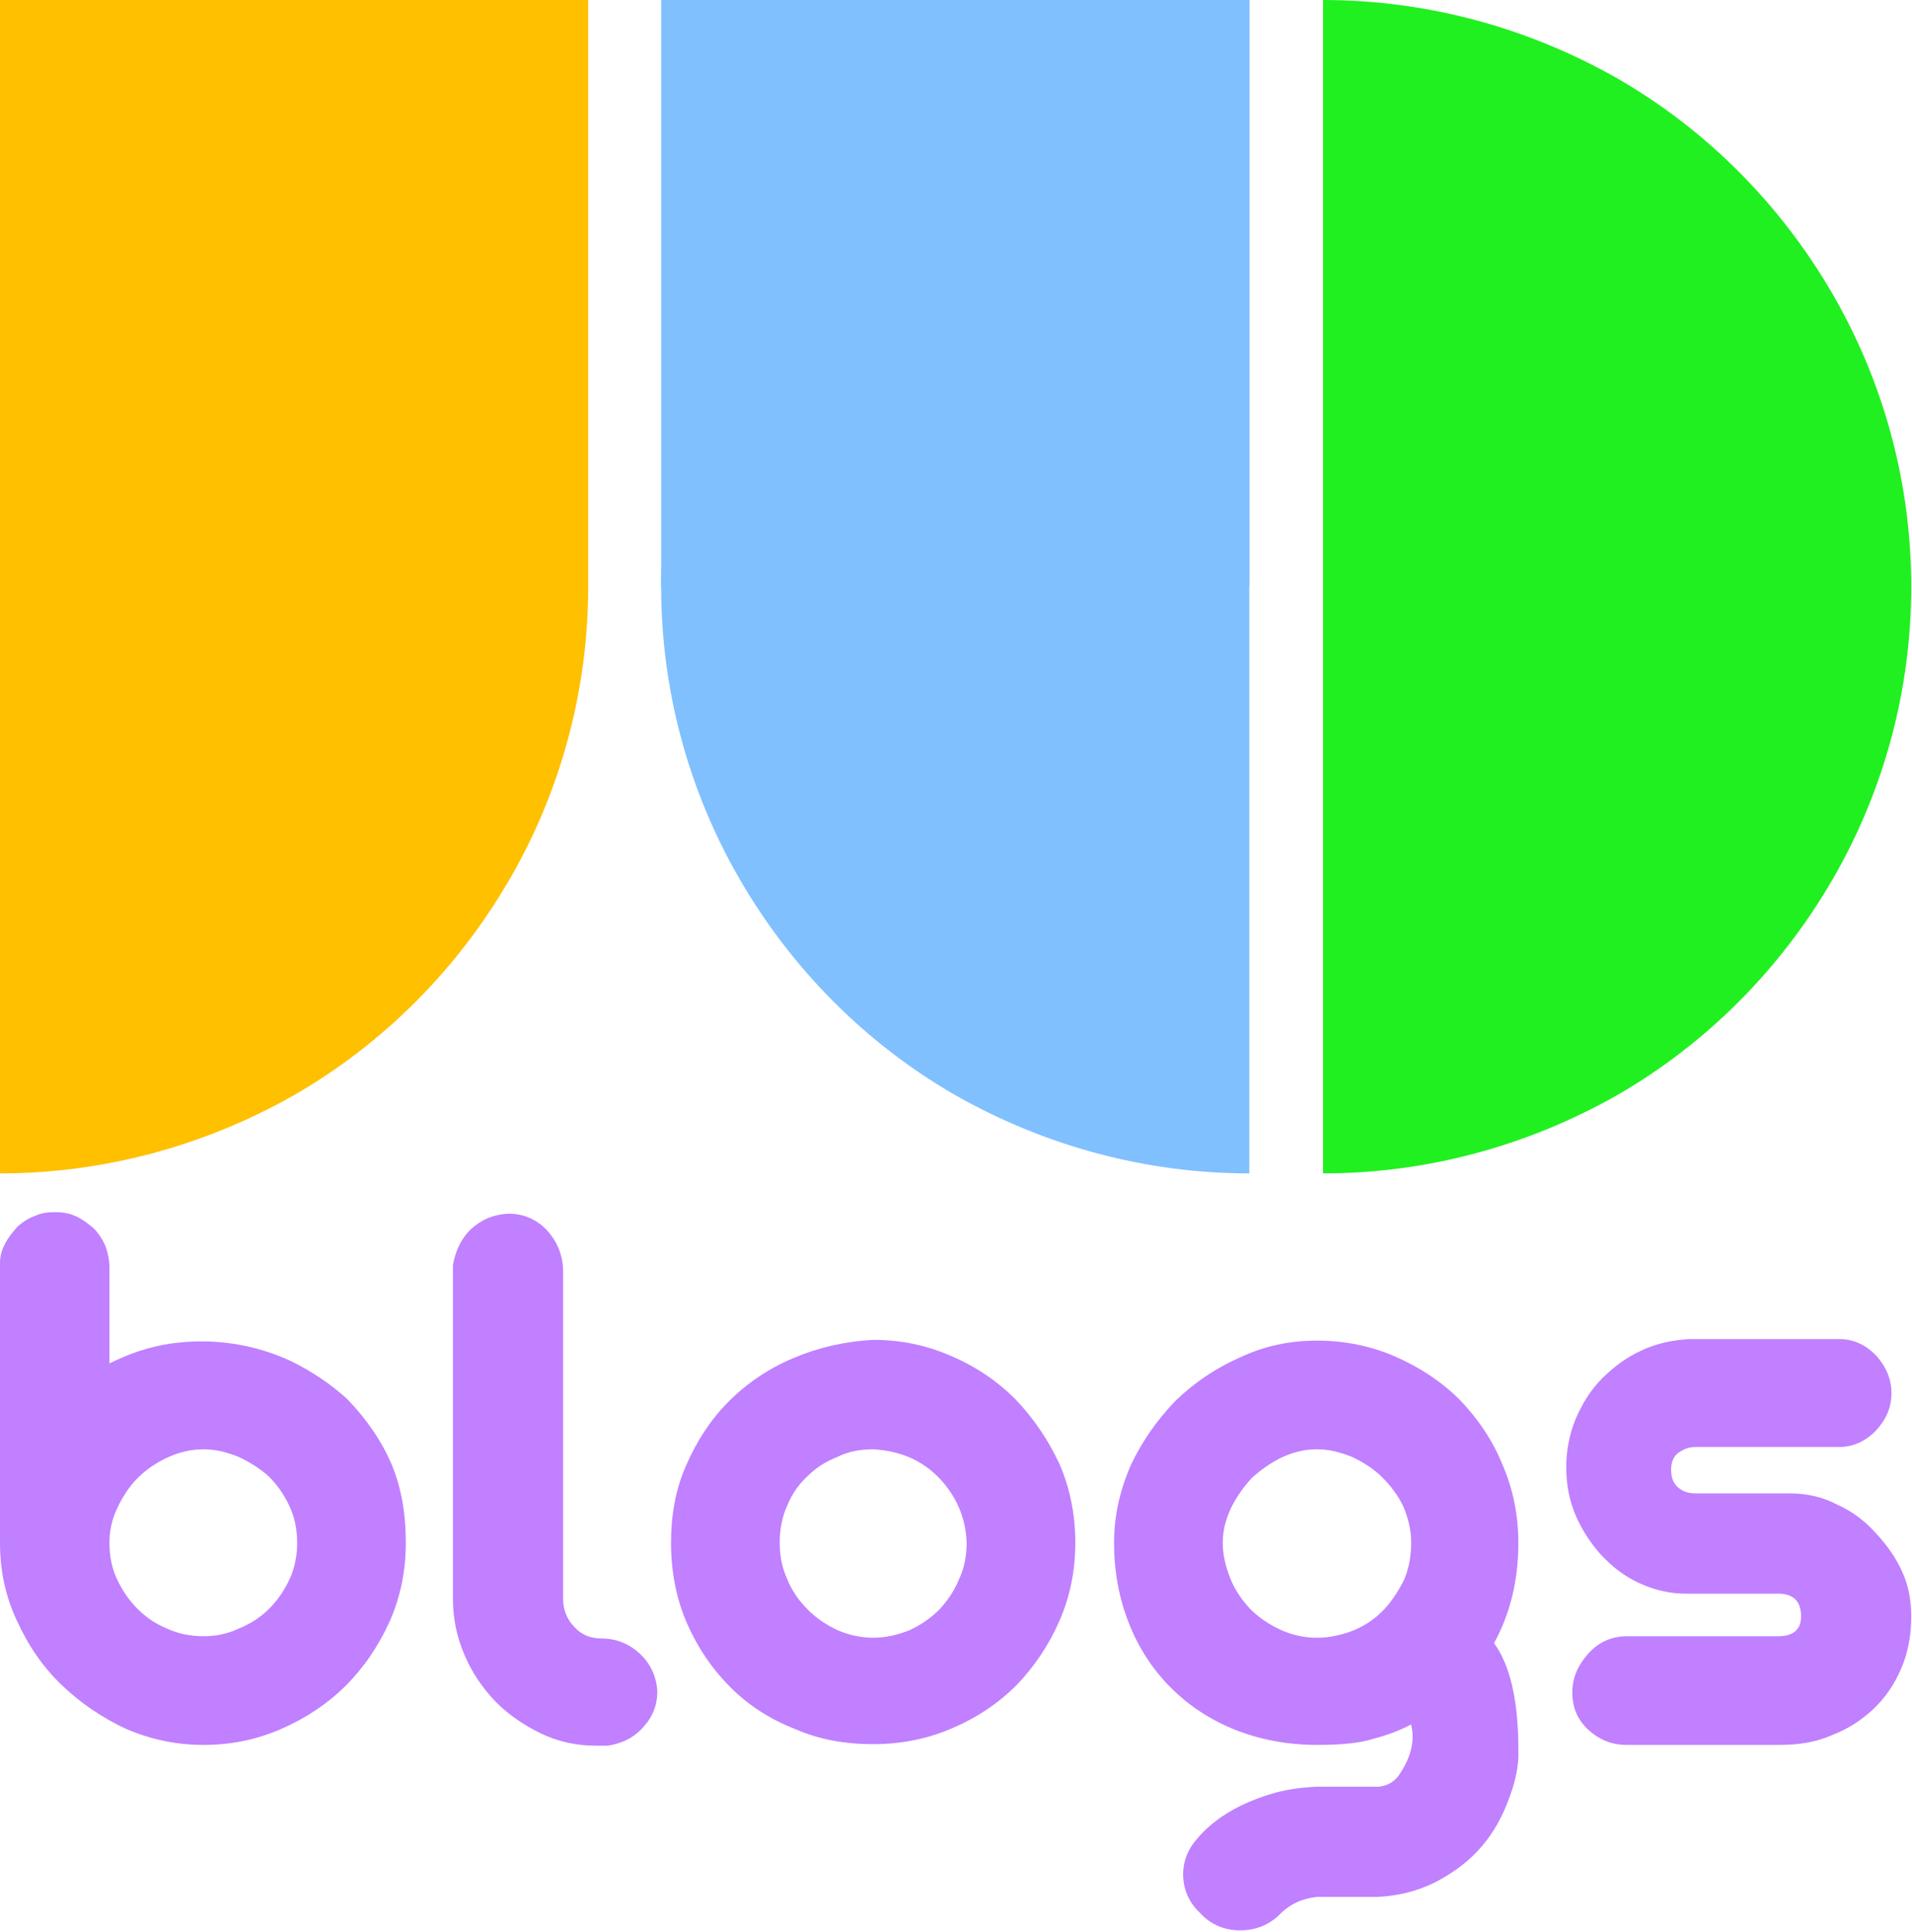 <?xml version="1.0" encoding="UTF-8"?>
<!DOCTYPE svg PUBLIC "-//W3C//DTD SVG 1.1//EN" "http://www.w3.org/Graphics/SVG/1.1/DTD/svg11.dtd">
<svg version="1.2" width="25.16mm" height="25.42mm" viewBox="1977 25447 2516 2542" preserveAspectRatio="xMidYMid" fill-rule="evenodd" stroke-width="28.222" stroke-linejoin="round" xmlns="http://www.w3.org/2000/svg" xmlns:ooo="http://xml.openoffice.org/svg/export" xmlns:xlink="http://www.w3.org/1999/xlink" xmlns:presentation="http://sun.com/xmlns/staroffice/presentation" xmlns:smil="http://www.w3.org/2001/SMIL20/" xmlns:anim="urn:oasis:names:tc:opendocument:xmlns:animation:1.0" xml:space="preserve">
 <defs class="EmbeddedBulletChars">
  <g id="bullet-char-template-57356" transform="scale(0,-0)">
   <path d="M 580,1141 L 1163,571 580,0 -4,571 580,1141 Z"/>
  </g>
  <g id="bullet-char-template-57354" transform="scale(0,-0)">
   <path d="M 8,1128 L 1137,1128 1137,0 8,0 8,1128 Z"/>
  </g>
  <g id="bullet-char-template-10146" transform="scale(0,-0)">
   <path d="M 174,0 L 602,739 174,1481 1456,739 174,0 Z M 1358,739 L 309,1346 659,739 1358,739 Z"/>
  </g>
  <g id="bullet-char-template-10132" transform="scale(0,-0)">
   <path d="M 2015,739 L 1276,0 717,0 1260,543 174,543 174,936 1260,936 717,1481 1274,1481 2015,739 Z"/>
  </g>
  <g id="bullet-char-template-10007" transform="scale(0,-0)">
   <path d="M 0,-2 C -7,14 -16,27 -25,37 L 356,567 C 262,823 215,952 215,954 215,979 228,992 255,992 264,992 276,990 289,987 310,991 331,999 354,1012 L 381,999 492,748 772,1049 836,1024 860,1049 C 881,1039 901,1025 922,1006 886,937 835,863 770,784 769,783 710,716 594,584 L 774,223 C 774,196 753,168 711,139 L 727,119 C 717,90 699,76 672,76 641,76 570,178 457,381 L 164,-76 C 142,-110 111,-127 72,-127 30,-127 9,-110 8,-76 1,-67 -2,-52 -2,-32 -2,-23 -1,-13 0,-2 Z"/>
  </g>
  <g id="bullet-char-template-10004" transform="scale(0,-0)">
   <path d="M 285,-33 C 182,-33 111,30 74,156 52,228 41,333 41,471 41,549 55,616 82,672 116,743 169,778 240,778 293,778 328,747 346,684 L 369,508 C 377,444 397,411 428,410 L 1163,1116 C 1174,1127 1196,1133 1229,1133 1271,1133 1292,1118 1292,1087 L 1292,965 C 1292,929 1282,901 1262,881 L 442,47 C 390,-6 338,-33 285,-33 Z"/>
  </g>
  <g id="bullet-char-template-9679" transform="scale(0,-0)">
   <path d="M 813,0 C 632,0 489,54 383,161 276,268 223,411 223,592 223,773 276,916 383,1023 489,1130 632,1184 813,1184 992,1184 1136,1130 1245,1023 1353,916 1407,772 1407,592 1407,412 1353,268 1245,161 1136,54 992,0 813,0 Z"/>
  </g>
  <g id="bullet-char-template-8226" transform="scale(0,-0)">
   <path d="M 346,457 C 273,457 209,483 155,535 101,586 74,649 74,723 74,796 101,859 155,911 209,963 273,989 346,989 419,989 480,963 531,910 582,859 608,796 608,723 608,648 583,586 532,535 482,483 420,457 346,457 Z"/>
  </g>
  <g id="bullet-char-template-8211" transform="scale(0,-0)">
   <path d="M -4,459 L 1135,459 1135,606 -4,606 -4,459 Z"/>
  </g>
  <g id="bullet-char-template-61548" transform="scale(0,-0)">
   <path d="M 173,740 C 173,903 231,1043 346,1159 462,1274 601,1332 765,1332 928,1332 1067,1274 1183,1159 1299,1043 1357,903 1357,740 1357,577 1299,437 1183,322 1067,206 928,148 765,148 601,148 462,206 346,322 231,437 173,577 173,740 Z"/>
  </g>
 </defs>
 <g class="Page">
  <g class="Group">
   <g class="Group">
    <g class="com.sun.star.drawing.CustomShape">
     <g id="id3">
      <rect class="BoundingBox" stroke="none" fill="none" x="1977" y="25447" width="775" height="773"/>
      <path fill="rgb(255,192,0)" stroke="none" d="M 2364,26219 L 1977,26219 1977,25447 2751,25447 2751,26219 2364,26219 Z"/>
     </g>
    </g>
    <g class="com.sun.star.drawing.EllipseShape">
     <g id="id4">
      <rect class="BoundingBox" stroke="none" fill="none" x="1977" y="25447" width="775" height="1545"/>
      <path fill="rgb(255,192,0)" stroke="none" d="M 1977,25447 C 2113,25447 2246,25483 2364,25550 2482,25618 2579,25716 2647,25833 2715,25950 2751,26083 2751,26219 2751,26355 2715,26488 2647,26605 2579,26722 2482,26820 2364,26888 2246,26955 2113,26991 1977,26991 L 1977,26991 1977,25447 Z"/>
     </g>
    </g>
   </g>
   <g class="Group">
    <g class="com.sun.star.drawing.EllipseShape">
     <g id="id5">
      <rect class="BoundingBox" stroke="none" fill="none" x="3718" y="25447" width="775" height="1545"/>
      <path fill="rgb(32,240,32)" stroke="none" d="M 3718,25447 C 3854,25447 3987,25483 4105,25550 4223,25618 4320,25716 4388,25833 4456,25950 4492,26083 4492,26219 4492,26355 4456,26488 4388,26605 4320,26722 4223,26820 4105,26888 3987,26955 3854,26991 3718,26991 L 3718,26991 3718,25447 Z"/>
     </g>
    </g>
   </g>
   <g class="Group">
    <g class="com.sun.star.drawing.EllipseShape">
     <g id="id6">
      <rect class="BoundingBox" stroke="none" fill="none" x="2847" y="25447" width="776" height="1545"/>
      <path fill="rgb(128,192,255)" stroke="none" d="M 3621,26991 C 3485,26991 3352,26955 3234,26888 3116,26820 3019,26722 2951,26605 2883,26488 2847,26355 2847,26219 2847,26083 2883,25950 2951,25833 3019,25716 3116,25618 3234,25550 3352,25483 3485,25447 3621,25447 L 3621,25447 3621,26991 Z"/>
     </g>
    </g>
    <g class="com.sun.star.drawing.CustomShape">
     <g id="id7">
      <rect class="BoundingBox" stroke="none" fill="none" x="2847" y="25447" width="775" height="773"/>
      <path fill="rgb(128,192,255)" stroke="none" d="M 3234,26219 L 2847,26219 2847,25447 3621,25447 3621,26219 3234,26219 Z"/>
     </g>
    </g>
   </g>
   <g class="Group">
    <g class="com.sun.star.drawing.ClosedBezierShape">
     <g id="id8">
      <rect class="BoundingBox" stroke="none" fill="none" x="1977" y="27042" width="536" height="703"/>
      <path fill="rgb(192,128,255)" stroke="none" d="M 2049,27042 C 2058,27042 2067,27043 2076,27047 2085,27051 2093,27057 2100,27063 2107,27070 2112,27078 2116,27087 2119,27096 2121,27105 2121,27115 L 2121,27241 C 2147,27228 2174,27219 2201,27215 2229,27211 2256,27211 2283,27215 2310,27219 2337,27227 2362,27239 2388,27252 2412,27268 2434,27288 2460,27315 2479,27343 2492,27373 2505,27404 2511,27438 2511,27477 2511,27514 2504,27548 2490,27580 2475,27613 2456,27641 2432,27665 2408,27689 2379,27708 2347,27722 2315,27736 2281,27743 2245,27743 2209,27743 2176,27736 2143,27722 2111,27707 2083,27688 2058,27664 2033,27640 2014,27612 1999,27579 1984,27547 1977,27513 1977,27477 L 1977,27109 C 1977,27100 1979,27092 1984,27083 1988,27075 1994,27068 2000,27061 2007,27055 2014,27050 2023,27047 2031,27043 2040,27042 2049,27042 Z M 2121,27477 C 2121,27494 2124,27510 2131,27525 2138,27540 2147,27553 2158,27564 2169,27575 2182,27584 2197,27590 2212,27597 2228,27600 2245,27600 2261,27600 2276,27597 2291,27590 2306,27584 2320,27575 2331,27564 2342,27553 2351,27540 2358,27525 2365,27510 2368,27494 2368,27477 2368,27460 2365,27444 2358,27429 2351,27414 2342,27401 2331,27390 2320,27380 2306,27371 2291,27364 2276,27358 2261,27354 2245,27354 2228,27354 2212,27358 2197,27365 2182,27372 2169,27381 2158,27392 2147,27403 2138,27417 2131,27432 2124,27447 2121,27462 2121,27477 Z"/>
     </g>
    </g>
    <g class="com.sun.star.drawing.ClosedBezierShape">
     <g id="id9">
      <rect class="BoundingBox" stroke="none" fill="none" x="2573" y="27044" width="270" height="702"/>
      <path fill="rgb(192,128,255)" stroke="none" d="M 2646,27044 C 2666,27044 2682,27051 2696,27065 2709,27079 2717,27096 2718,27117 L 2718,27551 C 2718,27565 2723,27578 2733,27588 2742,27598 2754,27603 2769,27603 2788,27603 2805,27610 2819,27623 2833,27636 2841,27653 2842,27673 2842,27690 2836,27706 2824,27719 2812,27733 2796,27741 2777,27744 L 2761,27744 C 2736,27744 2712,27739 2689,27728 2666,27717 2646,27703 2629,27686 2612,27668 2598,27648 2588,27624 2578,27601 2573,27576 2573,27551 L 2573,27112 C 2576,27094 2583,27078 2596,27065 2610,27052 2626,27045 2646,27044 Z"/>
     </g>
    </g>
    <g class="com.sun.star.drawing.ClosedBezierShape">
     <g id="id10">
      <rect class="BoundingBox" stroke="none" fill="none" x="2859" y="27210" width="535" height="534"/>
      <path fill="rgb(192,128,255)" stroke="none" d="M 3126,27210 C 3162,27210 3196,27217 3228,27231 3261,27245 3289,27264 3313,27288 3337,27313 3356,27341 3371,27373 3385,27405 3392,27440 3392,27477 3392,27514 3385,27548 3371,27580 3357,27612 3338,27640 3315,27664 3291,27688 3263,27707 3230,27721 3198,27735 3163,27742 3126,27742 3089,27742 3055,27736 3023,27722 2990,27709 2962,27691 2938,27667 2914,27643 2895,27615 2881,27583 2867,27551 2860,27515 2860,27477 2860,27441 2866,27406 2880,27375 2894,27343 2912,27315 2936,27291 2960,27267 2988,27248 3021,27234 3054,27220 3089,27212 3126,27210 Z M 3126,27354 C 3109,27354 3093,27357 3079,27364 3064,27370 3051,27378 3040,27389 3028,27400 3019,27413 3013,27428 3006,27443 3003,27460 3003,27477 3003,27494 3006,27510 3013,27525 3019,27540 3028,27553 3040,27565 3051,27576 3064,27585 3079,27592 3093,27598 3109,27602 3126,27602 3143,27602 3159,27598 3174,27592 3189,27585 3202,27576 3213,27565 3224,27553 3233,27540 3239,27525 3246,27510 3249,27494 3249,27477 3248,27444 3235,27415 3213,27392 3190,27368 3161,27356 3126,27354 Z"/>
     </g>
    </g>
    <g class="com.sun.star.drawing.ClosedBezierShape">
     <g id="id11">
      <rect class="BoundingBox" stroke="none" fill="none" x="3443" y="27211" width="533" height="778"/>
      <path fill="rgb(192,128,255)" stroke="none" d="M 3745,27943 L 3710,27943 C 3691,27945 3675,27952 3661,27966 3647,27980 3629,27987 3609,27987 3589,27987 3571,27980 3557,27965 3543,27952 3535,27936 3534,27917 3533,27899 3539,27882 3551,27868 3573,27841 3606,27821 3648,27808 3667,27802 3688,27799 3710,27798 L 3791,27798 C 3802,27797 3811,27792 3817,27784 3834,27760 3839,27737 3834,27717 L 3834,27716 C 3819,27724 3803,27730 3784,27735 3765,27741 3740,27743 3710,27743 3671,27743 3635,27736 3602,27723 3570,27710 3542,27692 3518,27668 3495,27645 3476,27617 3463,27584 3450,27552 3443,27516 3443,27477 3443,27441 3451,27407 3465,27375 3480,27343 3500,27315 3524,27290 3549,27266 3577,27247 3609,27233 3641,27218 3674,27211 3710,27211 3746,27211 3781,27218 3813,27232 3845,27246 3874,27265 3898,27289 3922,27314 3941,27342 3954,27374 3968,27406 3975,27441 3975,27477 3975,27527 3964,27571 3943,27609 3964,27638 3975,27684 3975,27749 3976,27770 3971,27793 3961,27818 3951,27844 3938,27865 3921,27883 3905,27900 3885,27914 3863,27925 3840,27936 3815,27942 3789,27943 L 3751,27943 3745,27943 Z M 3710,27354 C 3693,27354 3678,27358 3663,27365 3649,27372 3636,27381 3624,27392 3613,27404 3604,27417 3597,27431 3590,27446 3586,27461 3586,27477 3586,27493 3590,27509 3596,27524 3602,27539 3611,27552 3622,27564 3633,27575 3646,27584 3661,27591 3676,27598 3692,27602 3710,27602 3727,27602 3744,27598 3759,27592 3775,27585 3788,27576 3799,27564 3810,27552 3818,27539 3825,27525 3831,27510 3834,27494 3834,27477 3834,27460 3830,27445 3824,27430 3817,27415 3807,27402 3796,27391 3785,27380 3771,27371 3756,27364 3741,27358 3726,27354 3710,27354 Z"/>
     </g>
    </g>
    <g class="com.sun.star.drawing.ClosedBezierShape">
     <g id="id12">
      <rect class="BoundingBox" stroke="none" fill="none" x="4037" y="27209" width="456" height="536"/>
      <path fill="rgb(192,128,255)" stroke="none" d="M 4397,27209 C 4417,27209 4433,27217 4447,27232 4460,27247 4466,27263 4466,27280 4466,27299 4459,27315 4445,27330 4431,27344 4415,27351 4397,27351 L 4208,27351 C 4199,27351 4192,27354 4185,27359 4179,27364 4176,27371 4176,27381 4176,27391 4179,27399 4185,27404 4192,27410 4199,27412 4208,27412 L 4332,27412 C 4355,27412 4376,27417 4395,27427 4415,27436 4432,27449 4446,27465 4460,27480 4472,27497 4480,27515 4488,27532 4492,27552 4492,27574 4492,27598 4488,27621 4479,27642 4470,27663 4458,27681 4442,27696 4427,27710 4409,27722 4388,27730 4368,27739 4345,27743 4319,27743 L 4117,27743 C 4098,27743 4081,27736 4067,27723 4053,27710 4046,27694 4046,27674 4046,27655 4053,27639 4066,27624 4079,27609 4095,27601 4115,27600 L 4317,27600 C 4337,27600 4347,27591 4347,27574 4347,27554 4337,27544 4317,27544 L 4196,27544 C 4174,27544 4153,27539 4134,27530 4114,27521 4098,27508 4083,27492 4069,27476 4058,27459 4050,27440 4042,27421 4038,27400 4038,27378 4038,27356 4042,27335 4050,27315 4059,27294 4070,27276 4085,27261 4100,27246 4117,27233 4137,27224 4156,27215 4178,27210 4201,27209 L 4397,27209 Z"/>
     </g>
    </g>
   </g>
  </g>
 </g>
</svg>